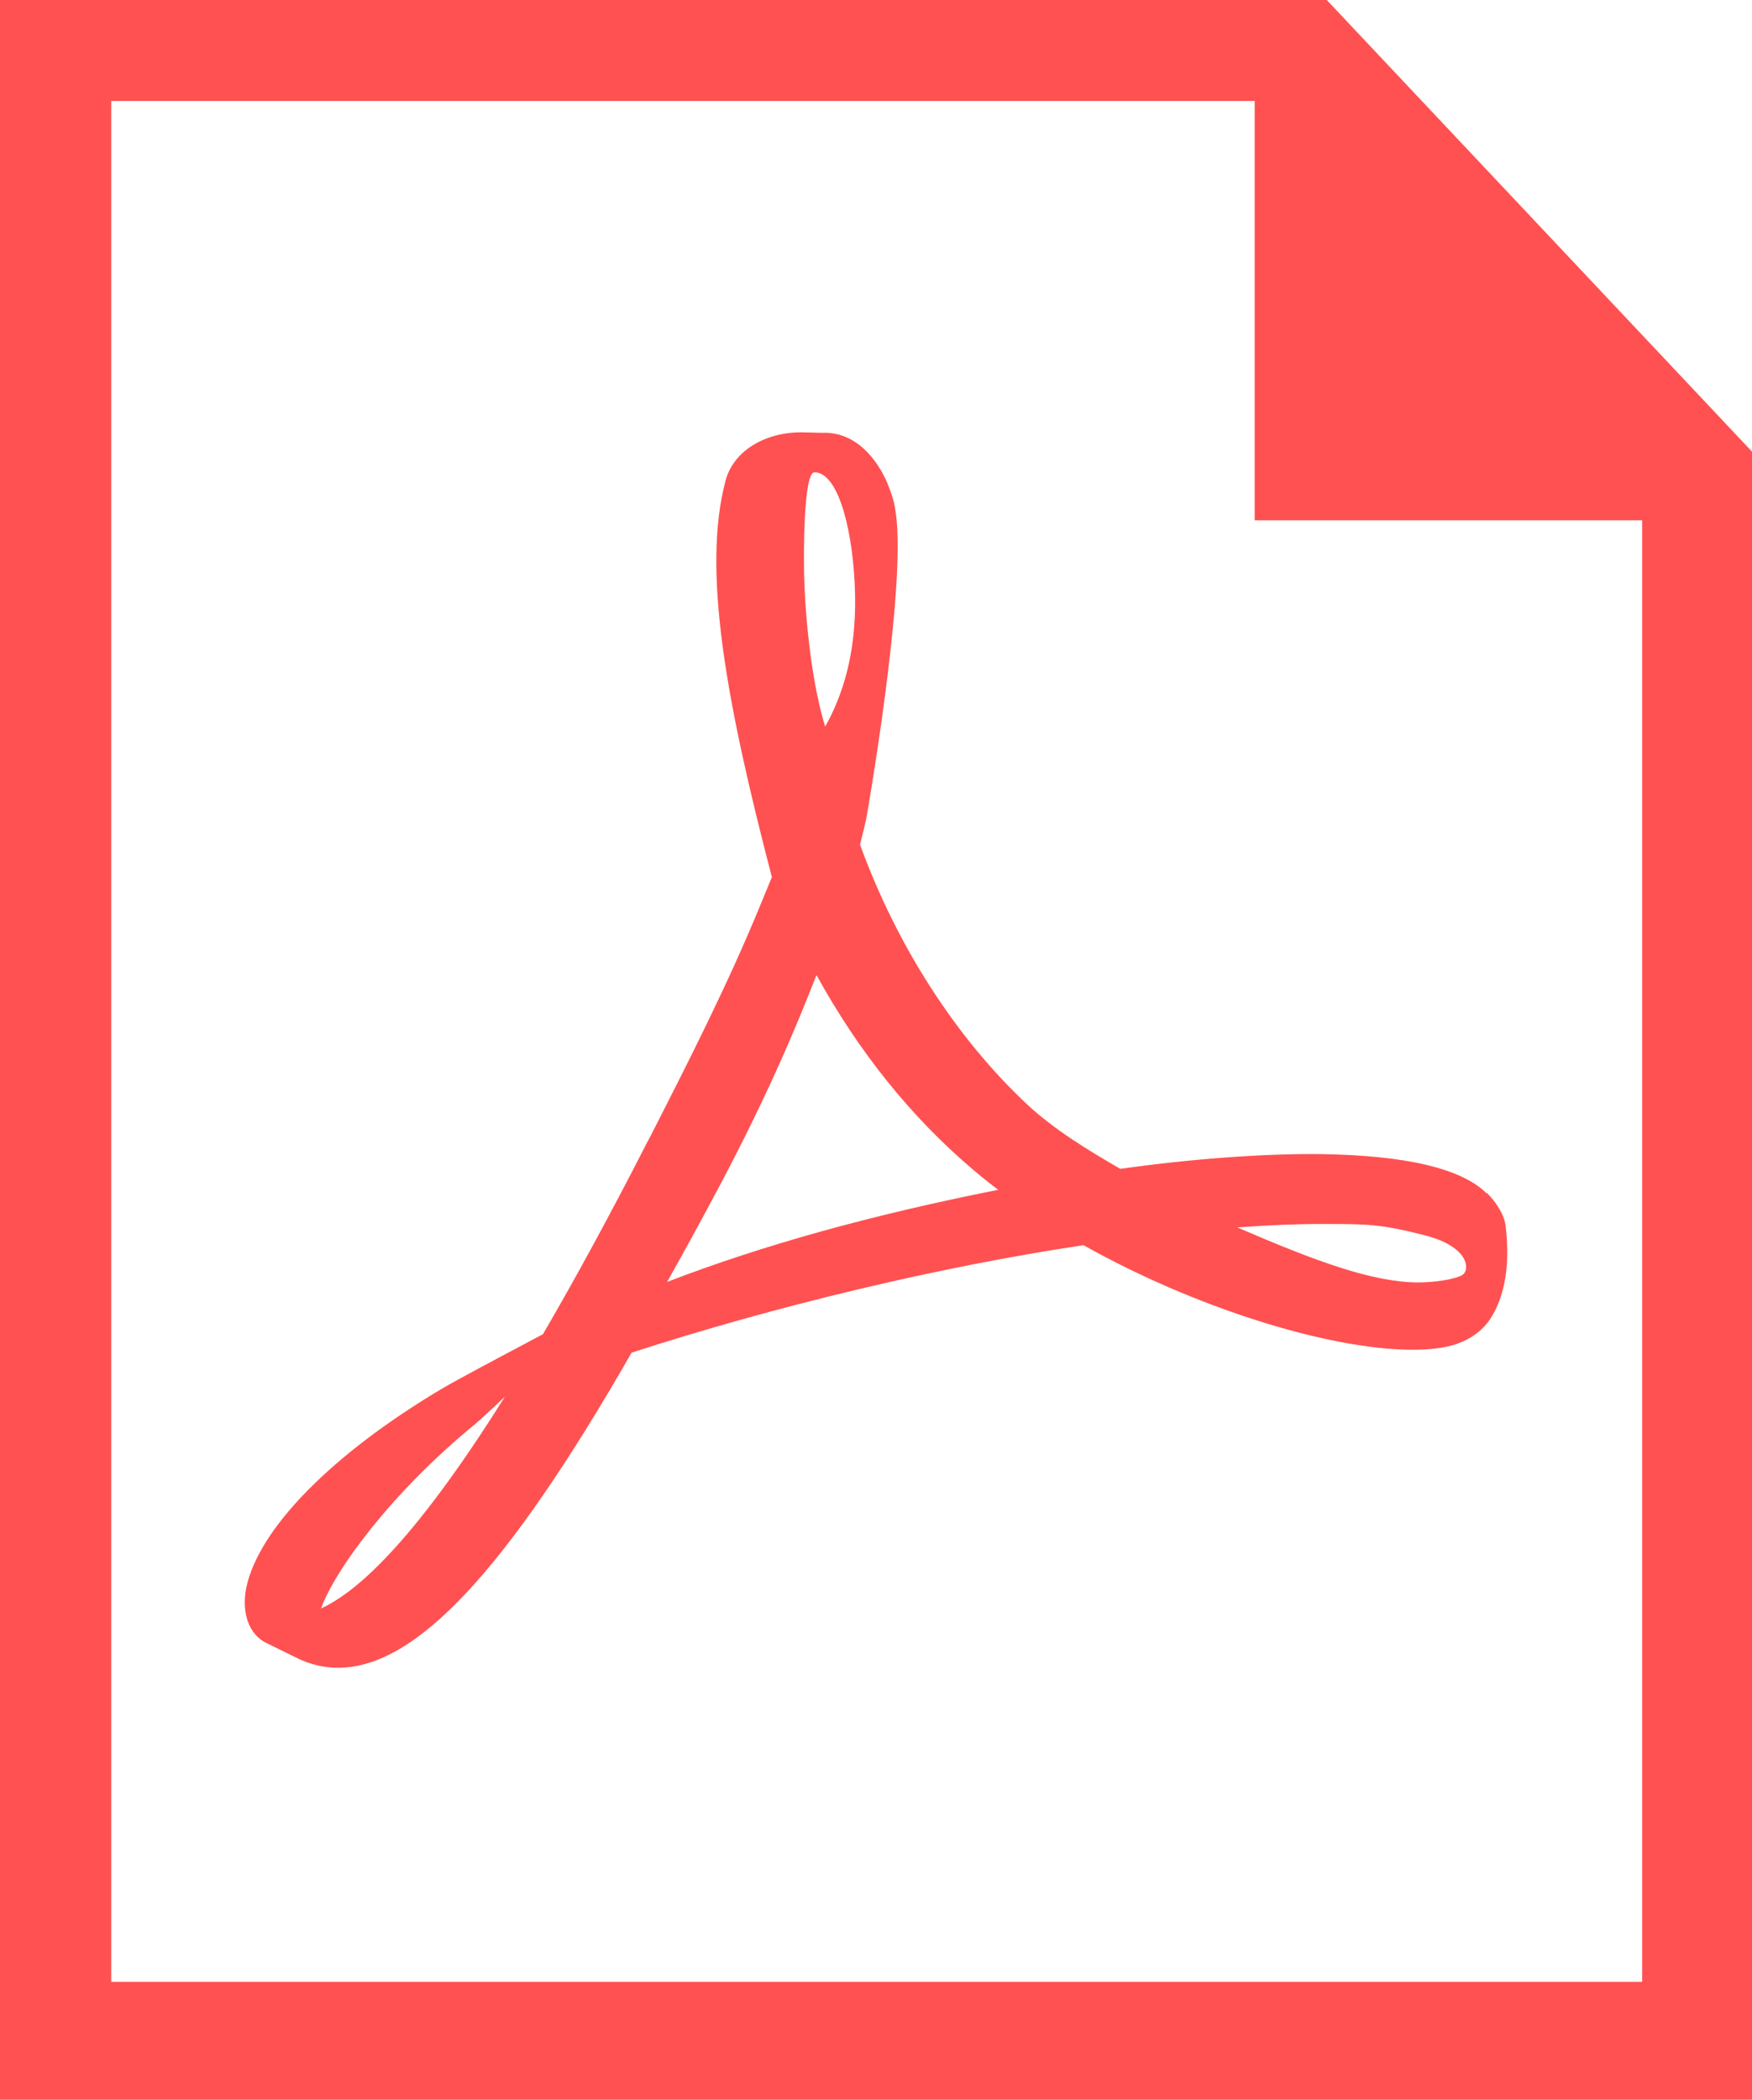<?xml version="1.0" encoding="UTF-8" standalone="no"?>
<svg
   version="1.1"
   id="Layer_1"
   x="0px"
   y="0px"
   viewBox="0 0 102.55 122.88"
   style="enable-background:new 0 0 102.55 122.88"
   xml:space="preserve"
   sodipodi:docname="pdf_icon.svg"
   inkscape:version="1.1 (c68e22c387, 2021-05-23)"
   inkscape:export-filename="C:\Users\IngPa\Desktop\pdf_icon.png"
   inkscape:export-xdpi="100"
   inkscape:export-ydpi="100"
   xmlns:inkscape="http://www.inkscape.org/namespaces/inkscape"
   xmlns:sodipodi="http://sodipodi.sourceforge.net/DTD/sodipodi-0.dtd"
   xmlns="http://www.w3.org/2000/svg"
   xmlns:svg="http://www.w3.org/2000/svg"><defs
     id="defs11" /><sodipodi:namedview
     id="namedview9"
     pagecolor="#ffffff"
     bordercolor="#666666"
     borderopacity="1.0"
     inkscape:pageshadow="2"
     inkscape:pageopacity="0.0"
     inkscape:pagecheckerboard="0"
     showgrid="false"
     inkscape:zoom="1.6764323"
     inkscape:cx="-43.843107"
     inkscape:cy="98.721553"
     inkscape:window-width="1920"
     inkscape:window-height="1009"
     inkscape:window-x="-8"
     inkscape:window-y="-8"
     inkscape:window-maximized="1"
     inkscape:current-layer="g6" /><style
     type="text/css"
     id="style2">.st0{fill-rule:evenodd;clip-rule:evenodd;}</style><g
     id="g6"><path
       class="st0"
       d="M102.55,122.88H0V0h77.66l24.89,26.43V122.88L102.55,122.88z M87.01,69.83c-1.48-1.46-4.75-2.22-9.74-2.29 c-3.37-0.03-7.43,0.27-11.7,0.86c-1.91-1.1-3.88-2.31-5.43-3.75c-4.16-3.89-7.64-9.28-9.8-15.22c0.14-0.56,0.26-1.04,0.37-1.54 c0,0,2.35-13.32,1.73-17.82c-0.08-0.61-0.14-0.8-0.3-1.27l-0.2-0.53c-0.64-1.47-1.89-3.03-3.85-2.94l-1.18-0.03 c-2.19,0-3.97,1.12-4.43,2.79c-1.42,5.24,0.05,13.08,2.7,23.24l-0.68,1.65c-1.9,4.64-4.29,9.32-6.39,13.44l-0.28,0.53 c-2.22,4.34-4.23,8.01-6.05,11.13l-1.88,1c-0.14,0.07-3.36,1.78-4.12,2.24c-6.41,3.83-10.66,8.17-11.37,11.62 c-0.22,1.1-0.05,2.51,1.08,3.16L17.32,97c0.79,0.4,1.62,0.6,2.47,0.6c4.56,0,9.87-5.69,17.18-18.44 c8.44-2.74,18.04-5.03,26.45-6.29c6.42,3.61,14.3,6.12,19.28,6.12c0.89,0,1.65-0.08,2.27-0.25c0.95-0.26,1.76-0.8,2.25-1.54 c0.96-1.46,1.16-3.46,0.9-5.51c-0.08-0.61-0.56-1.36-1.09-1.88L87.01,69.83L87.01,69.83z M18.79,94.13 c0.83-2.28,4.13-6.78,9.01-10.78c0.3-0.25,1.06-0.95,1.75-1.61C24.46,89.87,21.04,93.11,18.79,94.13L18.79,94.13L18.79,94.13z M47.67,27.64c1.47,0,2.31,3.7,2.38,7.17c0.07,3.47-0.74,5.91-1.75,7.71c-0.83-2.67-1.24-6.87-1.24-9.62 C47.06,32.89,47,27.64,47.67,27.64L47.67,27.64L47.67,27.64z M39.05,75.02c1.03-1.83,2.08-3.76,3.17-5.81 c2.65-5.02,4.32-8.93,5.57-12.15c2.48,4.51,5.57,8.35,9.2,11.42c0.45,0.38,0.93,0.77,1.44,1.15 C51.05,71.09,44.67,72.86,39.05,75.02L39.05,75.02L39.05,75.02L39.05,75.02z M85.6,74.61c-0.45,0.28-1.74,0.44-2.56,0.44 c-2.67,0-5.98-1.22-10.62-3.22c1.78-0.13,3.41-0.2,4.88-0.2c2.68,0,3.48-0.01,6.09,0.66C86.01,72.96,86.05,74.32,85.6,74.61 L85.6,74.61L85.6,74.61L85.6,74.61z M96.12,115.98V30.45H73.44V5.91H6.51v110.07H96.12L96.12,115.98z"
       id="path4"
       style="fill:#ff5151;fill-opacity:1" /></g></svg>
